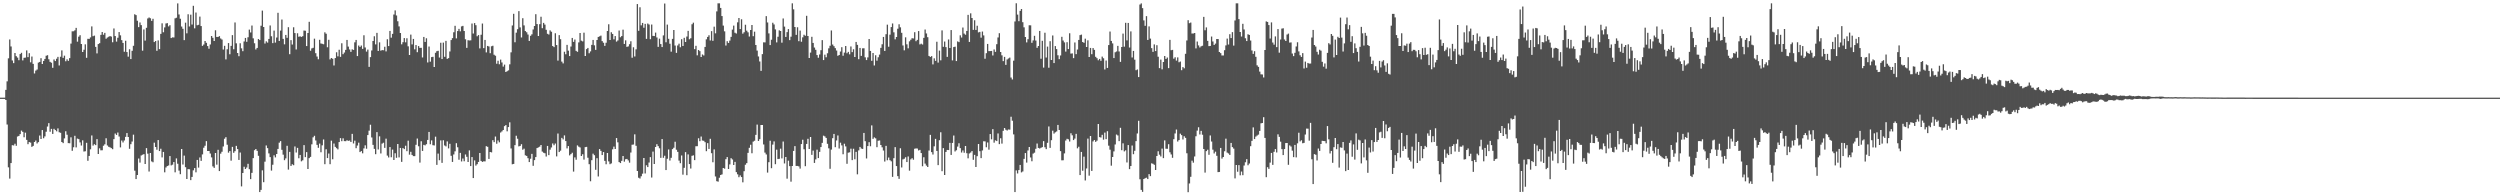 <svg xmlns="http://www.w3.org/2000/svg" width="1920" height="150"><path fill="#4f4f4f" d="M0 74.991h1v1H0zM1 74.993h1v1H1zM2 74.993h1v1H2zM3 74.993h1v1H3zM4 69.024h1v7.759H4zM5 62.464h1v33.2H5zM6 44.815h1v83.72H6zM7 30.313h1v106.828H7zM8 35.676h1v89.581H8zM9 46.426h1v65.081H9zM10 48.461h1v63.28H10zM11 40.684h1v69.712H11zM12 43.174h1v68.812H12zM13 44.234h1v60.602H13zM14 46.223h1v58.151H14zM15 41.533h1v61.499H15zM16 40.526h1v59.762H16zM17 46.383h1v54.88H17zM18 44.385h1v61.023H18zM19 44.22h1v57.647H19zM20 38.697h1v68.746H20zM21 43.89h1v66.878H21zM22 40.837h1v68.295H22zM23 47.861h1v61.666H23zM24 43.426h1v69.389H24zM25 49.047h1v62.98H25zM26 56.415h1v52.648H26zM27 54.206h1v53.708H27zM28 53.403h1v56.771H28zM29 48.056h1v61.126H29zM30 47.582h1v56.496H30zM31 44.673h1v62.074H31zM32 49.15h1v50.76H32zM33 46.806h1v59.371H33zM34 45.257h1v59.522H34zM35 42.801h1v58.389H35zM36 42.375h1v54.793H36zM37 45.541h1v49.029H37zM38 47.518h1v53.642H38zM39 48.177h1v50.801H39zM40 52.05h1v50.79H40zM41 45.689h1v53.243H41zM42 46.896h1v53.017H42zM43 45.11h1v55.761H43zM44 43.698h1v54.898H44zM45 50.278h1v51.325H45zM46 43.552h1v58.432H46zM47 38.708h1v70.332H47zM48 44.433h1v65.493H48zM49 42.737h1v63.559H49zM50 47.033h1v53.758H50zM51 45.57h1v57.913H51zM52 46.726h1v63.188H52zM53 44.671h1v65.381H53zM54 33.511h1v71.948H54zM55 24.065h1v91.735H55zM56 24.017h1v89.087H56zM57 23.273h1v81.011H57zM58 21.382h1v91.799H58zM59 32.025h1v74.438H59zM60 28.162h1v78.695H60zM61 27.042h1v82.302H61zM62 33.79h1v77.979H62zM63 39.924h1v67.871H63zM64 38.207h1v78.153H64zM65 34.046h1v82.103H65zM66 44.378h1v65.312H66zM67 29.775h1v93.697H67zM68 29.855h1v89.886H68zM69 28.713h1v85.969H69zM70 20.279h1v83.751H70zM71 27.811h1v84.024H71zM72 27.354h1v83.403H72zM73 36.001h1v75.459H73zM74 41.016h1v65.816H74zM75 33.849h1v84.415H75zM76 33.179h1v80.755H76zM77 26.795h1v88.647H77zM78 24.584h1v90.815H78zM79 26.672h1v85.246H79zM80 25.223h1v85.642H80zM81 29.75h1v76.434H81zM82 28.841h1v82.886H82zM83 28.205h1v84.532H83zM84 27.688h1v85.463H84zM85 28.13h1v85.651H85zM86 32.465h1v82.11H86zM87 21.863h1v84.98H87zM88 27.702h1v74.838H88zM89 31.936h1v71.712H89zM90 28.997h1v72.797H90zM91 24.616h1v80.226H91zM92 27.118h1v86.063H92zM93 30.821h1v77.088H93zM94 32.957h1v76.47H94zM95 39.752h1v68.116H95zM96 31.265h1v73.845H96zM97 39.983h1v62.195H97zM98 43.52h1v61.671H98zM99 37.834h1v76.45H99zM100 45.362h1v65.386H100zM101 39.036h1v69.682H101zM102 35.152h1v68.292H102zM103 10.968h1v120.094H103zM104 11.643h1v125.864H104zM105 15.921h1v118.457H105zM106 20.847h1v100.906H106zM107 17.239h1v107.638H107zM108 19.304h1v100.103H108zM109 38.919h1v79.915H109zM110 22.604h1v95.763H110zM111 31.176h1v94.77H111zM112 21.346h1v92.405H112zM113 14.2h1v103.804H113zM114 13.392h1v118.324H114zM115 14.003h1v103.511H115zM116 16.026h1v107.906H116zM117 14.429h1v110.208H117zM118 32.325h1v77.249H118zM119 31.48h1v81.433H119zM120 39.015h1v75.967H120zM121 31.027h1v76.553H121zM122 37.733h1v78.283H122zM123 25.996h1v88.221H123zM124 17.917h1v102.991H124zM125 24.781h1v91.918H125zM126 21.064h1v111.302H126zM127 18.006h1v110.611H127zM128 17.791h1v109.769H128zM129 20.279h1v106.805H129zM130 19.361h1v100.48H130zM131 29.247h1v97.762H131zM132 28.661h1v97.81H132zM133 28.752h1v95.715H133zM134 14.095h1v118.279H134zM135 13.596h1v108.041H135zM136 2.6h1v123.126H136zM137 11.087h1v119.934H137zM138 14.392h1v119.391H138zM139 20.387h1v94.065H139zM140 22.108h1v104.271H140zM141 30.828h1v88.682H141zM142 17.402h1v111.012H142zM143 25.589h1v111.886H143zM144 10.957h1v118.945H144zM145 20.343h1v109.636H145zM146 11.252h1v127.07H146zM147 18.828h1v117.063H147zM148 4.456h1v126.356H148zM149 21.755h1v107.304H149zM150 9.602h1v122.758H150zM151 19.427h1v103.406H151zM152 19.025h1v109.677H152zM153 12.762h1v108.18H153zM154 19.995h1v103.527H154zM155 35.209h1v83.369H155zM156 34.193h1v79.258H156zM157 31.494h1v80.423H157zM158 32.865h1v75.505H158zM159 35.394h1v80.595H159zM160 37.44h1v78.524H160zM161 34.147h1v83.758H161zM162 27.642h1v93.236H162zM163 29.045h1v98.728H163zM164 31.469h1v97.439H164zM165 23.222h1v94.287H165zM166 28.342h1v98.105H166zM167 28.377h1v86.654H167zM168 27.729h1v103.665H168zM169 29.535h1v88.485H169zM170 30.384h1v86.159H170zM171 38.038h1v74.429H171zM172 35.191h1v71.359H172zM173 45.628h1v59.723H173zM174 37.843h1v73.31H174zM175 33.071h1v84.186H175zM176 41.675h1v74.363H176zM177 35.227h1v88.171H177zM178 26.983h1v85.788H178zM179 37.836h1v79.522H179zM180 17.228h1v98.885H180zM181 33.273h1v78.73H181zM182 40.691h1v73.786H182zM183 43.144h1v79.664H183zM184 33.204h1v83.967H184zM185 37.106h1v106.038H185zM186 39.322h1v93.566H186zM187 31.863h1v96.164H187zM188 29.13h1v100.646H188zM189 32.098h1v96.558H189zM190 28.61h1v97.176H190zM191 22.723h1v107.212H191zM192 24.932h1v112.651H192zM193 19.611h1v113.163H193zM194 29.439h1v92.019H194zM195 33.227h1v82.119H195zM196 37.967h1v76.466H196zM197 36.816h1v79.05H197zM198 29.958h1v89.707H198zM199 30.778h1v116.727H199zM200 19.782h1v126.05H200zM201 8.162h1v122.673H201zM202 20.712h1v119.201H202zM203 33.412h1v90.758H203zM204 31.728h1v80.011H204zM205 32.716h1v81.041H205zM206 29.887h1v87.922H206zM207 19.579h1v101.108H207zM208 27.862h1v103.17H208zM209 33.103h1v93.433H209zM210 23.488h1v95.83H210zM211 32.703h1v88.162H211zM212 28.846h1v89.414H212zM213 9.821h1v104.58H213zM214 31.437h1v78.15H214zM215 23.515h1v84.873H215zM216 14.978h1v100.059H216zM217 29.853h1v88.956H217zM218 34.069h1v88.975H218zM219 26.843h1v94.829H219zM220 29.02h1v82.955H220zM221 20.892h1v109.343H221zM222 41.645h1v75.01H222zM223 30.807h1v96.638H223zM224 34.209h1v91.959H224zM225 20.959h1v105.901H225zM226 25.392h1v87.07H226zM227 37.976h1v79.192H227zM228 25.532h1v88.038H228zM229 28.21h1v93.353H229zM230 27.919h1v91.06H230zM231 28.374h1v95.514H231zM232 27.798h1v95.342H232zM233 23.465h1v87.988H233zM234 23.584h1v97.111H234zM235 35.385h1v81.444H235zM236 25.36h1v104.434H236zM237 16.743h1v104.719H237zM238 38.969h1v81.513H238zM239 37.152h1v73.687H239zM240 36.701h1v68.762H240zM241 29.677h1v74.642H241zM242 40.835h1v67.05H242zM243 43.419h1v67.853H243zM244 45.497h1v68.016H244zM245 30.544h1v79.764H245zM246 33.398h1v83.559H246zM247 33.652h1v77.945H247zM248 33.987h1v73.106H248zM249 24.843h1v101.279H249zM250 25.903h1v88.759H250zM251 36.298h1v85.086H251zM252 30.551h1v87.338H252zM253 45.609h1v80.506H253zM254 44.563h1v63.468H254zM255 45.092h1v77.235H255zM256 50.269h1v59.973H256zM257 44.614h1v68.194H257zM258 40.162h1v73.651H258zM259 43.256h1v71.476H259zM260 38.205h1v70.89H260zM261 43.691h1v62.371H261zM262 33.213h1v75.248H262zM263 41.611h1v64.649H263zM264 40.363h1v68.013H264zM265 38.315h1v70.124H265zM266 30.679h1v77.043H266zM267 35.802h1v72.369H267zM268 37.969h1v69.972H268zM269 39.823h1v69.24H269zM270 37.875h1v64.937H270zM271 38.358h1v71.833H271zM272 32.51h1v75.53H272zM273 30.672h1v83.168H273zM274 43.08h1v68.67H274zM275 34.973h1v74.619H275zM276 36.063h1v80.705H276zM277 34.994h1v81.044H277zM278 37.539h1v80.199H278zM279 27.079h1v86.885H279zM280 36.472h1v75.129H280zM281 39.608h1v74.621H281zM282 38.097h1v65.642H282zM283 51.359h1v48.991H283zM284 43.888h1v51.893H284zM285 38.747h1v66.807H285zM286 31.476h1v79.776H286zM287 27.864h1v86.457H287zM288 34.074h1v84.344H288zM289 25.239h1v76.223H289zM290 39.118h1v75.681H290zM291 32.499h1v72.199H291zM292 38.91h1v78.968H292zM293 38.468h1v71.799H293zM294 38.58h1v71.028H294zM295 35.907h1v77.679H295zM296 39.489h1v67.022H296zM297 30.146h1v89.352H297zM298 35.399h1v85.551H298zM299 23.774h1v89.151H299zM300 28.917h1v91.847H300zM301 25.996h1v88.903H301zM302 11.188h1v111.707H302zM303 7.961h1v109.743H303zM304 11.865h1v109.315H304zM305 16.338h1v94.25H305zM306 20.254h1v100.611H306zM307 25.333h1v88.26H307zM308 34.028h1v90.286H308zM309 32.428h1v81.273H309zM310 29.233h1v85.326H310zM311 32.524h1v79.423H311zM312 29.363h1v86.75H312zM313 35.587h1v72.447H313zM314 42.236h1v76.567H314zM315 26.589h1v89.986H315zM316 34.11h1v84.884H316zM317 29.903h1v90.005H317zM318 37.894h1v82.042H318zM319 34.616h1v76.583H319zM320 40.096h1v66.303H320zM321 35.403h1v76.919H321zM322 36.752h1v88.11H322zM323 36.731h1v71.751H323zM324 44.138h1v71.785H324zM325 28.384h1v82.872H325zM326 32.211h1v79.451H326zM327 29.379h1v81.359H327zM328 47.951h1v59.533H328zM329 35.756h1v65.553H329zM330 47.381h1v63.399H330zM331 43.87h1v63.978H331zM332 43.607h1v67.906H332zM333 51.437h1v60.298H333zM334 40.551h1v64.406H334zM335 39.324h1v87.318H335zM336 39.015h1v78.961H336zM337 44.186h1v78.872H337zM338 32.81h1v75.035H338zM339 45.367h1v79.721H339zM340 32.735h1v74.98H340zM341 43.623h1v68.116H341zM342 31.382h1v81.06H342zM343 45.225h1v63.392H343zM344 44.653h1v69.327H344zM345 39.512h1v70.95H345zM346 30.748h1v88.883H346zM347 29.308h1v95.068H347zM348 24.797h1v93.847H348zM349 19.814h1v96.402H349zM350 29.498h1v80.501H350zM351 23.843h1v89.272H351zM352 22.174h1v100.49H352zM353 24.062h1v93.326H353zM354 20.261h1v103.767H354zM355 19.874h1v101.89H355zM356 23.799h1v100.066H356zM357 30.157h1v88.492H357zM358 36.752h1v83.678H358zM359 30.874h1v93.55H359zM360 31.078h1v84.454H360zM361 31h1v96.539H361zM362 18.068h1v102.545H362zM363 25.731h1v111.042H363zM364 17.709h1v105.473H364zM365 19.375h1v107.826H365zM366 27.855h1v98.258H366zM367 26.928h1v97.434H367zM368 37.182h1v80.341H368zM369 26.69h1v96.928H369zM370 18.077h1v106.297H370zM371 36.96h1v86.922H371zM372 30.654h1v93.275H372zM373 40.247h1v72.035H373zM374 35.28h1v77.475H374zM375 35.708h1v86.354H375zM376 40.867h1v75.857H376zM377 35.511h1v81.527H377zM378 35.12h1v72.568H378zM379 42.052h1v67.089H379zM380 42.792h1v62.048H380zM381 48.969h1v61.431H381zM382 46.63h1v61.234H382zM383 49.338h1v59.954H383zM384 45.79h1v55.994H384zM385 47.985h1v52.932H385zM386 51.128h1v48.73H386zM387 49.606h1v47.262H387zM388 55.28h1v40.758H388zM389 54.682h1v46.191H389zM390 54.007h1v43.605H390zM391 49.404h1v44.546H391zM392 40.189h1v73.843H392zM393 19.558h1v106.624H393zM394 10.611h1v115.276H394zM395 32.435h1v79.052H395zM396 25.092h1v79.167H396zM397 22.421h1v84.138H397zM398 8.574h1v103.872H398zM399 21.059h1v91.011H399zM400 28.768h1v81.959H400zM401 13.971h1v101.014H401zM402 19.494h1v94.708H402zM403 23.879h1v95.436H403zM404 24.756h1v95.006H404zM405 26.53h1v94.946H405zM406 31.453h1v92.992H406zM407 27.475h1v94.413H407zM408 26.376h1v91.801H408zM409 22.627h1v104.724H409zM410 19.984h1v102.994H410zM411 10.881h1v109.766H411zM412 18.478h1v95.262H412zM413 27.651h1v85.543H413zM414 18.571h1v94.067H414zM415 12.833h1v98.528H415zM416 21.682h1v94.729H416zM417 17.583h1v99.73H417zM418 18.874h1v98.812H418zM419 22.872h1v97.343H419zM420 25.953h1v86.104H420zM421 26.507h1v92.623H421zM422 23.341h1v91.602H422zM423 24.38h1v88.885H423zM424 35.349h1v74.809H424zM425 36.198h1v75.36H425zM426 25.571h1v84.662H426zM427 34.625h1v85.489H427zM428 46.548h1v55.992H428zM429 26.981h1v89.801H429zM430 30.103h1v85.612H430zM431 47.289h1v58.613H431zM432 48.665h1v58.37H432zM433 39.718h1v64.255H433zM434 41.656h1v66.702H434zM435 34.456h1v79.517H435zM436 38.903h1v73.259H436zM437 43.046h1v76.281H437zM438 35.731h1v82.619H438zM439 29.144h1v88.164H439zM440 32.144h1v99.639H440zM441 30.359h1v90.513H441zM442 39.052h1v83.642H442zM443 39.798h1v71.865H443zM444 32.558h1v80.101H444zM445 25.328h1v87.912H445zM446 31.222h1v88.569H446zM447 31.819h1v86.674H447zM448 25.069h1v97.51H448zM449 43.009h1v70.012H449zM450 37.724h1v75.09H450zM451 36.823h1v84.337H451zM452 40.931h1v85.194H452zM453 39.478h1v99.721H453zM454 34.479h1v88.538H454zM455 30.659h1v87.377H455zM456 34.792h1v84.413H456zM457 38.313h1v92.099H457zM458 30.737h1v90.769H458zM459 28.388h1v107.121H459zM460 27.914h1v86.555H460zM461 27.34h1v88.503H461zM462 31.581h1v87.485H462zM463 32.824h1v83.951H463zM464 35.211h1v88.35H464zM465 32.813h1v93.356H465zM466 23.829h1v93.696H466zM467 18.652h1v105.292H467zM468 30.734h1v95.347H468zM469 24.776h1v100.723H469zM470 26.07h1v88.627H470zM471 30.185h1v82.387H471zM472 27.722h1v86.734H472zM473 31.952h1v74.063H473zM474 31.084h1v78.253H474zM475 23.463h1v101H475zM476 28.633h1v96.613H476zM477 27.695h1v95.866H477zM478 22.808h1v97.008H478zM479 33.76h1v90.405H479zM480 30.997h1v91.341H480zM481 36.003h1v86.056H481zM482 35.63h1v87.54H482zM483 33.943h1v90.966H483zM484 31.712h1v85.438H484zM485 44.33h1v66.848H485zM486 36.314h1v74.669H486zM487 43.382h1v59.803H487zM488 37.875h1v74.092H488zM489 3.124h1v128.182H489zM490 23.657h1v112.854H490zM491 5.598h1v131.536H491zM492 19.473h1v115.898H492zM493 17.612h1v115.756H493zM494 21.323h1v100H494zM495 18.313h1v114.921H495zM496 29.844h1v97.064H496zM497 18.059h1v110.231H497zM498 18.816h1v106.026H498zM499 30.1h1v90.568H499zM500 18.848h1v117.517H500zM501 27.548h1v88.878H501zM502 27.722h1v98.247H502zM503 25.056h1v87.844H503zM504 28.759h1v81.977H504zM505 35.978h1v76.274H505zM506 29.675h1v84.218H506zM507 33.838h1v87.425H507zM508 36.122h1v70.659H508zM509 27.171h1v94.028H509zM510 2.694h1v116.916H510zM511 32.478h1v98.137H511zM512 18.883h1v103.035H512zM513 29.794h1v85.001H513zM514 33.575h1v89.739H514zM515 39.665h1v81.511H515zM516 29.826h1v84.715H516zM517 23.016h1v90.421H517zM518 34.946h1v73.918H518zM519 40.615h1v74.404H519zM520 34.9h1v81.742H520zM521 33.515h1v89.833H521zM522 36.314h1v89.018H522zM523 30.119h1v89.284H523zM524 35.307h1v98.854H524zM525 29.052h1v99.824H525zM526 32.256h1v84.569H526zM527 28.068h1v106.487H527zM528 23.698h1v94.866H528zM529 30.171h1v95.834H529zM530 29.404h1v100.034H530zM531 18.626h1v101.021H531zM532 17.388h1v101.895H532zM533 37.743h1v85.246H533zM534 35.161h1v77.187H534zM535 42.487h1v69.773H535zM536 38.409h1v67.803H536zM537 39.29h1v69.158H537zM538 43.797h1v61.071H538zM539 41.842h1v66.088H539zM540 42.595h1v65.525H540zM541 36.035h1v73.193H541zM542 30.217h1v85.905H542zM543 28.342h1v81.593H543zM544 27.102h1v87.288H544zM545 31.078h1v75.521H545zM546 23.909h1v93.772H546zM547 31.327h1v93.291H547zM548 20.464h1v94.262H548zM549 25.614h1v109.936H549zM550 8.752h1v130.433H550zM551 2.552h1v136.953H551zM552 2.557h1v133.964H552zM553 6.088h1v128.302H553zM554 12.328h1v121.614H554zM555 19.679h1v109.357H555zM556 24.044h1v105.514H556zM557 34.959h1v87.32H557zM558 31.647h1v88.965H558zM559 32.97h1v96.835H559zM560 31.178h1v95.061H560zM561 28.31h1v93.198H561zM562 22.742h1v99.746H562zM563 19.643h1v107.077H563zM564 25.15h1v99.158H564zM565 25.74h1v106.455H565zM566 17.175h1v116.69H566zM567 13.843h1v122.268H567zM568 22.3h1v112.401H568zM569 14.813h1v121.163H569zM570 25.836h1v114.198H570zM571 24.788h1v106.681H571zM572 19.006h1v107.487H572zM573 23.575h1v101.719H573zM574 24.818h1v92.591H574zM575 28.038h1v85.461H575zM576 23.021h1v88.13H576zM577 19.199h1v98.533H577zM578 27.777h1v80.959H578zM579 24.342h1v83.756H579zM580 34.575h1v68.995H580zM581 38.878h1v56.827H581zM582 43.359h1v64.91H582zM583 47.225h1v59.703H583zM584 54.405h1v41.6H584zM585 41.567h1v54.415H585zM586 32.536h1v78.4H586zM587 32.577h1v84.626H587zM588 12.403h1v106.203H588zM589 17.235h1v115.328H589zM590 25.655h1v98.908H590zM591 34.63h1v73.442H591zM592 30.517h1v98.654H592zM593 17.464h1v93.605H593zM594 18.773h1v89.805H594zM595 22.584h1v103.504H595zM596 32.547h1v82.412H596zM597 28.237h1v93.928H597zM598 23.298h1v98.686H598zM599 23.806h1v90.377H599zM600 32.751h1v88.908H600zM601 14.177h1v94.543H601zM602 20.439h1v105.116H602zM603 28.356h1v92.236H603zM604 24.678h1v112.55H604zM605 22.321h1v101.085H605zM606 30.803h1v96.775H606zM607 28.164h1v111.339H607zM608 2.545h1v124.939H608zM609 7.148h1v108.764H609zM610 20.721h1v91.499H610zM611 26.761h1v100.664H611zM612 20.918h1v106.503H612zM613 31.618h1v96.164H613zM614 23.502h1v105.999H614zM615 32.076h1v78.59H615zM616 28.651h1v78.654H616zM617 26.662h1v87.979H617zM618 27.436h1v100.224H618zM619 12.151h1v98.391H619zM620 27.663h1v78.919H620zM621 44.54h1v69.904H621zM622 40.405h1v64.804H622zM623 28.269h1v90.657H623zM624 32.952h1v82.735H624zM625 36.532h1v88.618H625zM626 38.237h1v84.191H626zM627 42.277h1v72.68H627zM628 44.341h1v77.075H628zM629 41.81h1v74.809H629zM630 38.532h1v74.424H630zM631 30.828h1v78.892H631zM632 46.131h1v58.075H632zM633 41.972h1v62.769H633zM634 43.957h1v61.955H634zM635 40.931h1v69.517H635zM636 37.132h1v76.812H636zM637 35.147h1v94.512H637zM638 23.405h1v91.481H638zM639 34.181h1v71.966H639zM640 35.486h1v67.388H640zM641 36.948h1v76.102H641zM642 38.811h1v69.059H642zM643 42.835h1v61.197H643zM644 42.265h1v71.797H644zM645 39.578h1v69.966H645zM646 36.269h1v75.395H646zM647 42.828h1v75.654H647zM648 40.398h1v69.989H648zM649 35.332h1v77.109H649zM650 40.903h1v84.889H650zM651 39.851h1v77.416H651zM652 41.714h1v75.287H652zM653 35.671h1v78.531H653zM654 40.05h1v82.909H654zM655 37.839h1v76.402H655zM656 43.774h1v78.558H656zM657 32.224h1v84.411H657zM658 34.467h1v99.442H658zM659 45.481h1v70.039H659zM660 36.813h1v76.008H660zM661 42.922h1v71.158H661zM662 37.095h1v77.308H662zM663 37.045h1v65.058H663zM664 44.021h1v64.424H664zM665 46.127h1v75.558H665zM666 44.09h1v68.098H666zM667 29.963h1v79.265H667zM668 39.107h1v73.204H668zM669 46.706h1v49.604H669zM670 40.723h1v65.905H670zM671 50.281h1v55.267H671zM672 42.458h1v63.777H672zM673 46.582h1v66.475H673zM674 43.964h1v64.102H674zM675 41.911h1v65.962H675zM676 36.742h1v74.642H676zM677 33.984h1v79.149H677zM678 28.381h1v87.251H678zM679 39.109h1v84.953H679zM680 26.283h1v85.745H680zM681 18.958h1v104.145H681zM682 35.893h1v85.111H682zM683 26.603h1v96.439H683zM684 20.808h1v103.088H684zM685 18.045h1v117.78H685zM686 24.836h1v96.638H686zM687 30.226h1v82.758H687zM688 28.441h1v99.082H688zM689 22.073h1v113.175H689zM690 18.638h1v118.721H690zM691 20.975h1v92.891H691zM692 25.191h1v103.408H692zM693 34.907h1v87.524H693zM694 38.67h1v83.257H694zM695 28.658h1v92.103H695zM696 34.051h1v90.392H696zM697 37.099h1v83.042H697zM698 31.76h1v99.309H698zM699 30.501h1v91.904H699zM700 29.34h1v92.181H700zM701 29.542h1v93.131H701zM702 24.706h1v89.544H702zM703 31.634h1v82.337H703zM704 30.627h1v83.445H704zM705 23.856h1v91.68H705zM706 34.083h1v81.005H706zM707 33.556h1v84.022H707zM708 34.216h1v93.461H708zM709 29.086h1v91.698H709zM710 22.675h1v102.964H710zM711 25.719h1v101.467H711zM712 28.56h1v99.682H712zM713 42.975h1v72.63H713zM714 43.705h1v59.86H714zM715 43.11h1v73.749H715zM716 49.434h1v69.272H716zM717 44.776h1v67.601H717zM718 46.756h1v59.913H718zM719 32.071h1v83.861H719zM720 48.074h1v78.723H720zM721 38.871h1v68.819H721zM722 46.312h1v55.285H722zM723 23.357h1v108.116H723zM724 35.95h1v77.819H724zM725 31.913h1v102.509H725zM726 36.175h1v80.488H726zM727 43.659h1v71.508H727zM728 30.302h1v84.969H728zM729 36.868h1v72.863H729zM730 23.112h1v95.901H730zM731 46.367h1v63.406H731zM732 36.159h1v67.91H732zM733 35.845h1v80.49H733zM734 46.912h1v68.478H734zM735 31.796h1v80.776H735zM736 32.378h1v77.635H736zM737 27.116h1v86.644H737zM738 28.851h1v88.311H738zM739 21.16h1v94.417H739zM740 25.79h1v91.497H740zM741 26.683h1v85.44H741zM742 23.758h1v93.925H742zM743 11.398h1v110.219H743zM744 32.188h1v85.697H744zM745 10.261h1v106.873H745zM746 13.815h1v102.211H746zM747 22.939h1v99.776H747zM748 15.557h1v103.38H748zM749 23.012h1v105.228H749zM750 19.789h1v100.155H750zM751 24.889h1v85.69H751zM752 24.463h1v91.636H752zM753 28.944h1v92.515H753zM754 24.191h1v91.385H754zM755 27.182h1v81.3H755zM756 45.108h1v63.465H756zM757 40.865h1v72.248H757zM758 33.739h1v75.683H758zM759 39.258h1v75.672H759zM760 39.212h1v63.767H760zM761 39.111h1v67.892H761zM762 42.604h1v56.58H762zM763 37.983h1v71.563H763zM764 39.853h1v67.947H764zM765 33.941h1v74.404H765zM766 28.789h1v73.692H766zM767 25.502h1v85.182H767zM768 39.94h1v66.249H768zM769 42.49h1v67.814H769zM770 46.951h1v53.518H770zM771 43.678h1v54.61H771zM772 49.796h1v49.819H772zM773 45.68h1v54.559H773zM774 44.909h1v54.539H774zM775 44.218h1v55.358H775zM776 59.523h1v30.13H776zM777 61.029h1v31.671H777zM778 46.577h1v56.649H778zM779 16.493h1v131.012H779zM780 2.483h1v128.37H780zM781 11.199h1v122.014H781zM782 16.303h1v114.333H782zM783 8.363h1v118.313H783zM784 6.901h1v125.511H784zM785 17.027h1v114.669H785zM786 20.993h1v101.009H786zM787 28.432h1v89.121H787zM788 32.579h1v92.296H788zM789 30.089h1v85.461H789zM790 19.411h1v93.495H790zM791 19.453h1v101.462H791zM792 32.854h1v91.016H792zM793 31.043h1v86.903H793zM794 27.489h1v89.785H794zM795 31.149h1v83.124H795zM796 36.72h1v73.516H796zM797 35.346h1v78.283H797zM798 23.751h1v90.334H798zM799 45.097h1v68.419H799zM800 31.348h1v81.636H800zM801 51.897h1v56.471H801zM802 25.145h1v87.954H802zM803 44.183h1v70.348H803zM804 35.788h1v73.859H804zM805 52.013h1v45.136H805zM806 31.643h1v81.92H806zM807 46.099h1v61.579H807zM808 27.258h1v73.074H808zM809 48.422h1v54.168H809zM810 35.378h1v66.253H810zM811 37.667h1v63.31H811zM812 42.439h1v53.499H812zM813 45.406h1v54.436H813zM814 42.579h1v73.486H814zM815 28.242h1v94.91H815zM816 31.123h1v91.987H816zM817 32.577h1v85.241H817zM818 39.631h1v68.322H818zM819 32.419h1v74.166H819zM820 37.706h1v69.311H820zM821 25.562h1v83.124H821zM822 41.176h1v61.186H822zM823 41.032h1v62.904H823zM824 44.648h1v62.948H824zM825 32.632h1v73.818H825zM826 41.567h1v61.252H826zM827 38.056h1v75.887H827zM828 30.691h1v82.019H828zM829 26.969h1v107.462H829zM830 26.571h1v90.094H830zM831 32.245h1v98.879H831zM832 32.858h1v87.448H832zM833 29.709h1v108.895H833zM834 36.118h1v93.248H834zM835 30.975h1v75.463H835zM836 43.751h1v91.179H836zM837 36.809h1v67.654H837zM838 41.636h1v89.65H838zM839 36.93h1v71.639H839zM840 38.322h1v69.222H840zM841 43.636h1v65.31H841zM842 44.689h1v63.342H842zM843 46.284h1v48.926H843zM844 45.273h1v60.066H844zM845 46.683h1v58.922H845zM846 43.485h1v60.059H846zM847 44.76h1v62.522H847zM848 53.366h1v48.478H848zM849 46.463h1v60.394H849zM850 52.16h1v48.595H850zM851 34.589h1v77.272H851zM852 24.218h1v90.714H852zM853 31.462h1v95.759H853zM854 33.307h1v87.26H854zM855 44.593h1v71.696H855zM856 40.157h1v70.801H856zM857 39.535h1v63.774H857zM858 35.248h1v68.78H858zM859 39.526h1v68.846H859zM860 47.539h1v50.593H860zM861 36.097h1v79.247H861zM862 25.804h1v84.273H862zM863 35.847h1v80.412H863zM864 17.516h1v97.947H864zM865 31.046h1v93.708H865zM866 17.59h1v93.813H866zM867 36.495h1v93.385H867zM868 24.136h1v103.372H868zM869 44.124h1v67.659H869zM870 39.111h1v79.334H870zM871 45.808h1v70.023H871zM872 53.936h1v54.431H872zM873 53.35h1v49.137H873zM874 59.207h1v33.589H874zM875 3.458h1v134.221H875zM876 2.616h1v143.198H876zM877 6.237h1v141.126H877zM878 15.685h1v121.792H878zM879 19.819h1v117.022H879zM880 12.376h1v124.056H880zM881 30.668h1v106.865H881zM882 20.277h1v113.475H882zM883 29.656h1v105.606H883zM884 36.951h1v88.485H884zM885 39.828h1v85.995H885zM886 34.115h1v92.463H886zM887 39.223h1v91.353H887zM888 34.692h1v85.12H888zM889 43.568h1v72.589H889zM890 52.316h1v66.466H890zM891 45.799h1v74.367H891zM892 53.259h1v60.884H892zM893 47.612h1v73.857H893zM894 43.007h1v64.827H894zM895 45.243h1v69H895zM896 44.165h1v70.115H896zM897 52.334h1v58.4H897zM898 30.62h1v86.345H898zM899 38.553h1v80.071H899zM900 38.278h1v82.934H900zM901 45.053h1v61.859H901zM902 43.98h1v58.512H902zM903 46.541h1v52.918H903zM904 44.062h1v64.619H904zM905 47.82h1v59.769H905zM906 47.282h1v55.381H906zM907 53.936h1v49.854H907zM908 51.517h1v55.617H908zM909 52.489h1v52.152H909zM910 41.302h1v64.585H910zM911 31.087h1v86.612H911zM912 15.536h1v132.078H912zM913 17.837h1v123.076H913zM914 17.315h1v118.476H914zM915 25.745h1v97.624H915zM916 25.715h1v99.217H916zM917 25.362h1v94.793H917zM918 37.168h1v67.475H918zM919 31.92h1v68.388H919zM920 34.852h1v62.872H920zM921 36.47h1v66.811H921zM922 35.522h1v64.973H922zM923 35.136h1v68.352H923zM924 12.959h1v101.476H924zM925 23.225h1v109.352H925zM926 21.023h1v95.065H926zM927 31.409h1v83.571H927zM928 35.452h1v83.433H928zM929 35.252h1v68.782H929zM930 28.056h1v80.625H930zM931 31.826h1v83.131H931zM932 34.504h1v83.337H932zM933 33.492h1v83.014H933zM934 29.967h1v89.696H934zM935 30.002h1v102.204H935zM936 39.938h1v92.106H936zM937 40.823h1v72.792H937zM938 42.586h1v79.199H938zM939 42.572h1v78.02H939zM940 38.541h1v77.633H940zM941 34.843h1v71.634H941zM942 29.626h1v87.565H942zM943 34.204h1v83.658H943zM944 26.246h1v92.744H944zM945 29.242h1v80.529H945zM946 24.662h1v88.32H946zM947 35.033h1v79.11H947zM948 15.713h1v121.282H948zM949 2.577h1v124.126H949zM950 2.559h1v129.334H950zM951 14.676h1v112.14H951zM952 24.58h1v110.071H952zM953 28.049h1v103.697H953zM954 18.276h1v116.276H954zM955 22.63h1v104.518H955zM956 29.404h1v95.216H956zM957 31.528h1v90.712H957zM958 26.315h1v100.609H958zM959 26.825h1v98.746H959zM960 31.151h1v81.121H960zM961 38.777h1v69.387H961zM962 41.389h1v56.45H962zM963 39.324h1v67.491H963zM964 43.641h1v61.279H964zM965 50.182h1v53.93H965zM966 51.34h1v52.026H966zM967 54.982h1v45.594H967zM968 57.069h1v37.663H968zM969 57.198h1v37.288H969zM970 59.509h1v30.524H970zM971 38.404h1v67.535H971zM972 16.411h1v119.675H972zM973 16.848h1v111.549H973zM974 19.272h1v110.428H974zM975 29.585h1v95.274H975zM976 17.216h1v100.256H976zM977 32.671h1v93.953H977zM978 34.291h1v82.305H978zM979 27.93h1v86.537H979zM980 36.198h1v80.911H980zM981 22.341h1v80.817H981zM982 40.446h1v64.676H982zM983 30.361h1v78.462H983zM984 21.954h1v92.598H984zM985 21.721h1v97.391H985zM986 30.293h1v84.182H986zM987 31.469h1v78.4H987zM988 26.53h1v83.275H988zM989 25.804h1v100.76H989zM990 32.71h1v78.94H990zM991 32.554h1v80H991zM992 41.112h1v74.601H992zM993 43.112h1v77.547H993zM994 40.54h1v70.748H994zM995 35.664h1v85.203H995zM996 32.483h1v77.594H996zM997 39.482h1v62.458H997zM998 42.451h1v66.123H998zM999 43.712h1v63.987H999zM1000 40.803h1v69.208H1000zM1001 52.579h1v57.164H1001zM1002 47.314h1v56.022H1002zM1003 52.027h1v46.761H1003zM1004 48.322h1v50.487H1004zM1005 48.846h1v59.172H1005zM1006 48.802h1v45.576H1006zM1007 28.823h1v93.497H1007zM1008 22.971h1v118.387H1008zM1009 34.57h1v83.813H1009zM1010 35.749h1v83.095H1010zM1011 39.784h1v83.44H1011zM1012 41.862h1v72.207H1012zM1013 38.221h1v77.711H1013zM1014 38.928h1v71.666H1014zM1015 47.449h1v60.703H1015zM1016 51.178h1v57.135H1016zM1017 48.761h1v59.636H1017zM1018 52.755h1v57.343H1018zM1019 40.594h1v56.219H1019zM1020 33.158h1v73.87H1020zM1021 34.124h1v83.717H1021zM1022 26.088h1v89.851H1022zM1023 27.512h1v97.51H1023zM1024 44.096h1v68.945H1024zM1025 30.423h1v75.539H1025zM1026 42.261h1v72.342H1026zM1027 28.262h1v82.385H1027zM1028 29.164h1v99.547H1028zM1029 13.52h1v99.681H1029zM1030 28.892h1v84.639H1030zM1031 39.587h1v69.492H1031zM1032 33.353h1v82.133H1032zM1033 18.583h1v112.834H1033zM1034 13.47h1v104.511H1034zM1035 22.549h1v108.004H1035zM1036 19.313h1v90.391H1036zM1037 32.114h1v75.706H1037zM1038 27.816h1v92.58H1038zM1039 40.778h1v70.114H1039zM1040 33.339h1v89.233H1040zM1041 37.006h1v65.447H1041zM1042 39.844h1v75.198H1042zM1043 47.273h1v59.989H1043zM1044 35.955h1v71.868H1044zM1045 20.645h1v104.864H1045zM1046 25.589h1v84.218H1046zM1047 34.987h1v85.91H1047zM1048 25.248h1v81.847H1048zM1049 27.445h1v95.686H1049zM1050 34.568h1v98.153H1050zM1051 35.33h1v78.002H1051zM1052 43.501h1v73.607H1052zM1053 49.141h1v58.471H1053zM1054 46.518h1v69.854H1054zM1055 53.911h1v55.187H1055zM1056 50.86h1v47.418H1056zM1057 54.002h1v55.001H1057zM1058 55.87h1v51.637H1058zM1059 46.726h1v54.932H1059zM1060 51.743h1v49.448H1060zM1061 47.25h1v58.624H1061zM1062 46.241h1v46.681H1062zM1063 50.285h1v55.917H1063zM1064 55.17h1v40.414H1064zM1065 48.631h1v52.204H1065zM1066 56.671h1v41.595H1066zM1067 57.255h1v40.201H1067zM1068 19.709h1v95.5H1068zM1069 10.643h1v122.916H1069zM1070 10.664h1v118.26H1070zM1071 13.342h1v105.825H1071zM1072 26.93h1v96.885H1072zM1073 29.297h1v88.146H1073zM1074 35.351h1v71.847H1074zM1075 35.339h1v85.624H1075zM1076 25.529h1v76.566H1076zM1077 39.159h1v76.789H1077zM1078 34.875h1v77.523H1078zM1079 35.108h1v79.332H1079zM1080 33.538h1v70.224H1080zM1081 39.986h1v81.037H1081zM1082 33.465h1v89.384H1082zM1083 32.382h1v91.669H1083zM1084 39.297h1v73.33H1084zM1085 38.235h1v91.245H1085zM1086 38.287h1v77.356H1086zM1087 39.377h1v63.209H1087zM1088 43.998h1v81.172H1088zM1089 38.468h1v70.604H1089zM1090 41.627h1v81.795H1090zM1091 45.621h1v66.562H1091zM1092 36.983h1v84.523H1092zM1093 42.238h1v72.252H1093zM1094 36.646h1v75.381H1094zM1095 42.103h1v70.971H1095zM1096 41.624h1v60.828H1096zM1097 50.038h1v54.218H1097zM1098 36.736h1v63.005H1098zM1099 53.206h1v56.052H1099zM1100 41.933h1v62.671H1100zM1101 51.709h1v57.297H1101zM1102 47.91h1v50.604H1102zM1103 46.035h1v65.99H1103zM1104 38.482h1v85.175H1104zM1105 14.964h1v118.906H1105zM1106 30.425h1v109.43H1106zM1107 35.193h1v89.318H1107zM1108 33.076h1v92.754H1108zM1109 39.256h1v75.605H1109zM1110 38.134h1v83.019H1110zM1111 36.399h1v81.54H1111zM1112 43.327h1v75.786H1112zM1113 37.196h1v75.47H1113zM1114 46.104h1v72.259H1114zM1115 33.694h1v78.45H1115zM1116 39.372h1v71.426H1116zM1117 37.484h1v78.869H1117zM1118 49.127h1v61.254H1118zM1119 19.199h1v87.846H1119zM1120 41.862h1v74.738H1120zM1121 42.876h1v69.7H1121zM1122 37.422h1v75.28H1122zM1123 42.062h1v69.62H1123zM1124 24.843h1v97.672H1124zM1125 32.469h1v89.792H1125zM1126 19.482h1v95.717H1126zM1127 32.65h1v81.362H1127zM1128 24.053h1v95.839H1128zM1129 21.984h1v96.077H1129zM1130 31.178h1v92.543H1130zM1131 26.846h1v105.155H1131zM1132 38.967h1v83.852H1132zM1133 33.875h1v90.57H1133zM1134 25.667h1v92.337H1134zM1135 31.57h1v87.661H1135zM1136 28.036h1v84.33H1136zM1137 39.86h1v67.466H1137zM1138 44.353h1v70.614H1138zM1139 32.721h1v91.174H1139zM1140 34.648h1v78.97H1140zM1141 39.922h1v79.998H1141zM1142 28.217h1v82.872H1142zM1143 27.999h1v88.096H1143zM1144 46.062h1v62.136H1144zM1145 36.017h1v75.436H1145zM1146 29.366h1v86.457H1146zM1147 38.079h1v85.503H1147zM1148 40.636h1v81.598H1148zM1149 27.621h1v94.218H1149zM1150 47.461h1v59.492H1150zM1151 46.239h1v54.2H1151zM1152 44.186h1v57.942H1152zM1153 46.127h1v50.643H1153zM1154 41.881h1v62.589H1154zM1155 46.852h1v51.611H1155zM1156 44.996h1v58.105H1156zM1157 52.393h1v54.106H1157zM1158 52.851h1v41.909H1158zM1159 56.181h1v43.417H1159zM1160 53.975h1v36.976H1160zM1161 57.303h1v34.44H1161zM1162 54.572h1v36.809H1162zM1163 59.413h1v29.334H1163zM1164 58.99h1v47.254H1164zM1165 43.261h1v66.745H1165zM1166 29.846h1v95.924H1166zM1167 7.269h1v140.174H1167zM1168 18.466h1v112.859H1168zM1169 5.017h1v142.289H1169zM1170 28.828h1v93.818H1170zM1171 25.012h1v118.387H1171zM1172 31.071h1v95.26H1172zM1173 22.625h1v99.574H1173zM1174 36.71h1v85.66H1174zM1175 30.785h1v99.501H1175zM1176 42.119h1v81.504H1176zM1177 21.911h1v102.6H1177zM1178 36.152h1v74.342H1178zM1179 21.432h1v106.114H1179zM1180 21.776h1v89.924H1180zM1181 33.952h1v82.165H1181zM1182 27.235h1v87.265H1182zM1183 37.887h1v86.166H1183zM1184 32.325h1v82.641H1184zM1185 32.538h1v92.609H1185zM1186 26.85h1v78.958H1186zM1187 31.705h1v98.194H1187zM1188 27.873h1v101.044H1188zM1189 30.453h1v89.89H1189zM1190 32.735h1v104.871H1190zM1191 36.594h1v79.739H1191zM1192 44.293h1v79.08H1192zM1193 37.273h1v71.154H1193zM1194 36.692h1v81.284H1194zM1195 36.861h1v63.509H1195zM1196 37.525h1v87.874H1196zM1197 46.651h1v45.436H1197zM1198 40.031h1v75.937H1198zM1199 51.002h1v64.116H1199zM1200 30.78h1v94.427H1200zM1201 19.487h1v96.956H1201zM1202 23.122h1v107.331H1202zM1203 36.514h1v70.856H1203zM1204 29.894h1v89.256H1204zM1205 37.271h1v69.501H1205zM1206 30.613h1v83.953H1206zM1207 37.189h1v73.893H1207zM1208 35.632h1v90.025H1208zM1209 37.685h1v77.263H1209zM1210 45.078h1v70.206H1210zM1211 46.143h1v62.939H1211zM1212 47.976h1v61.934H1212zM1213 42.51h1v68.714H1213zM1214 37.072h1v74.179H1214zM1215 31h1v93.211H1215zM1216 30.943h1v90.57H1216zM1217 19.7h1v104.436H1217zM1218 28.358h1v97.505H1218zM1219 27.308h1v89.963H1219zM1220 32.465h1v85.434H1220zM1221 28.207h1v81.504H1221zM1222 36.77h1v66.544H1222zM1223 29.64h1v80.162H1223zM1224 40.546h1v69.368H1224zM1225 36.74h1v67.851H1225zM1226 41.217h1v64.786H1226zM1227 26.461h1v82.382H1227zM1228 32.391h1v82.472H1228zM1229 19.006h1v95.255H1229zM1230 23.232h1v91.641H1230zM1231 26.484h1v83.664H1231zM1232 22.419h1v89.846H1232zM1233 20.343h1v97.34H1233zM1234 26.342h1v77.054H1234zM1235 30.018h1v84.047H1235zM1236 36.777h1v65.468H1236zM1237 34.142h1v79.387H1237zM1238 44.266h1v72.367H1238zM1239 47.63h1v69.423H1239zM1240 33.682h1v79.132H1240zM1241 29.514h1v85.312H1241zM1242 31.302h1v69.322H1242zM1243 36.722h1v74.097H1243zM1244 39.752h1v66.78H1244zM1245 33.595h1v73.074H1245zM1246 40.631h1v76.21H1246zM1247 35.999h1v73.655H1247zM1248 34.621h1v80.696H1248zM1249 48.972h1v61.749H1249zM1250 34.042h1v82.552H1250zM1251 45.033h1v68.389H1251zM1252 36.06h1v75.333H1252zM1253 38.853h1v76.656H1253zM1254 54.749h1v40.282H1254zM1255 44.584h1v58.222H1255zM1256 55.106h1v55.294H1256zM1257 46.25h1v64.626H1257zM1258 53.597h1v52.525H1258zM1259 47.102h1v54.159H1259zM1260 49.553h1v47.713H1260zM1261 43.877h1v76.844H1261zM1262 36.5h1v79.272H1262zM1263 21.256h1v87.883H1263zM1264 34.28h1v82.142H1264zM1265 25.216h1v88.226H1265zM1266 37.218h1v80.884H1266zM1267 30.114h1v82.444H1267zM1268 37.292h1v70.899H1268zM1269 31.794h1v84.008H1269zM1270 27.276h1v90.558H1270zM1271 28.67h1v84.394H1271zM1272 20.304h1v99.176H1272zM1273 29.784h1v84.58H1273zM1274 32.774h1v86.093H1274zM1275 33.911h1v85.997H1275zM1276 22.618h1v98.217H1276zM1277 26.07h1v95.55H1277zM1278 38.15h1v83.889H1278zM1279 43.339h1v76.416H1279zM1280 39.088h1v82.621H1280zM1281 37.598h1v90.405H1281zM1282 38.383h1v86.116H1282zM1283 35.099h1v76.285H1283zM1284 39.956h1v75.161H1284zM1285 36.598h1v83.827H1285zM1286 44.943h1v72.896H1286zM1287 45.763h1v63.655H1287zM1288 45.33h1v56.271H1288zM1289 44.172h1v79.815H1289zM1290 47.134h1v70.618H1290zM1291 49.146h1v58.107H1291zM1292 54.353h1v48.453H1292zM1293 46.401h1v60.726H1293zM1294 50.333h1v54.912H1294zM1295 49.496h1v56.507H1295zM1296 48.672h1v53.037H1296zM1297 39.844h1v80.421H1297zM1298 20.815h1v114.246H1298zM1299 24.474h1v111.513H1299zM1300 29.269h1v104.647H1300zM1301 36.198h1v90.955H1301zM1302 34.506h1v86.764H1302zM1303 41.911h1v74.647H1303zM1304 42.03h1v66.345H1304zM1305 45.2h1v63.15H1305zM1306 52.689h1v55.83H1306zM1307 48.489h1v58.483H1307zM1308 49.2h1v65.622H1308zM1309 42.762h1v73.459H1309zM1310 36.312h1v86.473H1310zM1311 29.077h1v92.378H1311zM1312 32.076h1v97.183H1312zM1313 13.085h1v104.525H1313zM1314 21.364h1v93.339H1314zM1315 21.073h1v86.82H1315zM1316 24.918h1v82.364H1316zM1317 22.929h1v92.028H1317zM1318 31.105h1v88.652H1318zM1319 20.895h1v94.081H1319zM1320 25.738h1v84.664H1320zM1321 31.178h1v84.312H1321zM1322 30.73h1v89.654H1322zM1323 12.909h1v112.701H1323zM1324 28.345h1v91.424H1324zM1325 32.785h1v89.428H1325zM1326 38.237h1v76.253H1326zM1327 42.824h1v62.01H1327zM1328 44.602h1v69.645H1328zM1329 45.135h1v61.392H1329zM1330 44.206h1v64.507H1330zM1331 40.759h1v58.281H1331zM1332 41.176h1v70.95H1332zM1333 39.658h1v69.387H1333zM1334 44.35h1v63.857H1334zM1335 31.723h1v84.2H1335zM1336 27.619h1v88.02H1336zM1337 29.391h1v94.681H1337zM1338 35.994h1v100.22H1338zM1339 41.679h1v92.346H1339zM1340 30.638h1v108.634H1340zM1341 29.169h1v97.633H1341zM1342 36.317h1v99.993H1342zM1343 31.611h1v109.256H1343zM1344 27.267h1v112.049H1344zM1345 34.314h1v106.968H1345zM1346 34.822h1v86.938H1346zM1347 44.872h1v61.009H1347zM1348 45.779h1v61.952H1348zM1349 42.206h1v71.154H1349zM1350 46.987h1v64.347H1350zM1351 50.201h1v58.867H1351zM1352 52.622h1v45.979H1352zM1353 45.348h1v54.733H1353zM1354 51.821h1v50.183H1354zM1355 49.287h1v52.2H1355zM1356 47.859h1v54.482H1356zM1357 50.246h1v52.621H1357zM1358 46.198h1v55.681H1358zM1359 7.027h1v119.549H1359zM1360 2.545h1v130.114H1360zM1361 24.383h1v114.933H1361zM1362 24.859h1v102.216H1362zM1363 34.097h1v82.786H1363zM1364 26.914h1v87.455H1364zM1365 22.421h1v87.038H1365zM1366 33.875h1v77.441H1366zM1367 26.749h1v75.438H1367zM1368 39.793h1v60.693H1368zM1369 33.801h1v72.646H1369zM1370 22.268h1v90.151H1370zM1371 37.752h1v66.589H1371zM1372 42.902h1v76.256H1372zM1373 43.231h1v69.387H1373zM1374 40.514h1v76.379H1374zM1375 33.92h1v79.421H1375zM1376 32.597h1v75.445H1376zM1377 40.878h1v70.897H1377zM1378 47.161h1v60.407H1378zM1379 47.758h1v48.157H1379zM1380 32.485h1v73.797H1380zM1381 40.031h1v71.733H1381zM1382 34.49h1v76.596H1382zM1383 42.67h1v71.518H1383zM1384 35.401h1v70.826H1384zM1385 44.609h1v59.073H1385zM1386 43.387h1v58.878H1386zM1387 39.597h1v64.285H1387zM1388 40.693h1v66.5H1388zM1389 41.343h1v58.917H1389zM1390 38.64h1v64.589H1390zM1391 40.478h1v67.759H1391zM1392 44.3h1v55.708H1392zM1393 43.217h1v63.747H1393zM1394 33.529h1v94.949H1394zM1395 22.549h1v112.442H1395zM1396 20.206h1v100.638H1396zM1397 31.792h1v87.629H1397zM1398 29.313h1v81.769H1398zM1399 43.385h1v66.056H1399zM1400 37.573h1v68.714H1400zM1401 41.412h1v73.463H1401zM1402 46.104h1v56.667H1402zM1403 41.359h1v62.087H1403zM1404 45.982h1v59.368H1404zM1405 46.678h1v60.76H1405zM1406 37.74h1v70.35H1406zM1407 32.169h1v84.141H1407zM1408 37.667h1v79.973H1408zM1409 28.583h1v98.437H1409zM1410 43.044h1v73.392H1410zM1411 26.337h1v98.595H1411zM1412 36.262h1v78.098H1412zM1413 32.616h1v96.109H1413zM1414 20.052h1v89.661H1414zM1415 34.989h1v84.862H1415zM1416 29.819h1v80.034H1416zM1417 37.63h1v76.391H1417zM1418 27.91h1v83.577H1418zM1419 31.593h1v89.245H1419zM1420 25.033h1v94.097H1420zM1421 36.424h1v84.328H1421zM1422 27.395h1v89.716H1422zM1423 39.981h1v70.197H1423zM1424 34.625h1v74.147H1424zM1425 29.778h1v76.342H1425zM1426 33.238h1v72.527H1426zM1427 28.482h1v83.577H1427zM1428 36.909h1v63.621H1428zM1429 43.712h1v67.395H1429zM1430 52.368h1v55.525H1430zM1431 50.684h1v56.365H1431zM1432 44.16h1v79.904H1432zM1433 43.851h1v74.951H1433zM1434 47.749h1v63.168H1434zM1435 40.99h1v78.863H1435zM1436 50.143h1v49.274H1436zM1437 47.255h1v60.43H1437zM1438 45.621h1v67.59H1438zM1439 46.333h1v56.07H1439zM1440 50.285h1v63.01H1440zM1441 53.668h1v47.972H1441zM1442 55.367h1v51.328H1442zM1443 55.197h1v56.16H1443zM1444 48.276h1v51.543H1444zM1445 47.001h1v63.291H1445zM1446 46.223h1v58.517H1446zM1447 51.334h1v54.557H1447zM1448 41.908h1v51.929H1448zM1449 48.956h1v61.131H1449zM1450 50.354h1v55.672H1450zM1451 51.402h1v49.506H1451zM1452 53.762h1v45.418H1452zM1453 51.416h1v49.542H1453zM1454 56.699h1v37.702H1454zM1455 48.383h1v44.898H1455zM1456 59.299h1v35.246H1456zM1457 40.034h1v69.982H1457zM1458 34.877h1v79.213H1458zM1459 43.794h1v72.403H1459zM1460 49.594h1v57.922H1460zM1461 50.356h1v44.747H1461zM1462 49.931h1v47.219H1462zM1463 51.773h1v45.825H1463zM1464 52.464h1v41.282H1464zM1465 43.922h1v54.619H1465zM1466 54.181h1v41.552H1466zM1467 57.03h1v36.867H1467zM1468 57.005h1v37.075H1468zM1469 50.945h1v43.561H1469zM1470 51.187h1v45.509H1470zM1471 56.495h1v37.256H1471zM1472 55.209h1v36.418H1472zM1473 57.5h1v35.811H1473zM1474 54.957h1v33.081H1474zM1475 47.594h1v49.943H1475zM1476 46.88h1v45.759H1476zM1477 53.492h1v40.792H1477zM1478 54.24h1v45.152H1478zM1479 49.525h1v48.164H1479zM1480 50.148h1v52.115H1480zM1481 54.485h1v42.101H1481zM1482 58.846h1v38.835H1482zM1483 52.535h1v41.627H1483zM1484 54.689h1v35.033H1484zM1485 57.866h1v38.81H1485zM1486 57.52h1v34.237H1486zM1487 58.914h1v34.674H1487zM1488 54.955h1v37.594H1488zM1489 50.466h1v46.919H1489zM1490 57.964h1v39.741H1490zM1491 56.644h1v43.504H1491zM1492 49.363h1v48.72H1492zM1493 54.115h1v43.804H1493zM1494 54.63h1v40.716H1494zM1495 57.765h1v42.03H1495zM1496 55.71h1v40.842H1496zM1497 54.948h1v43.77H1497zM1498 62.856h1v27.597H1498zM1499 55.202h1v39.281H1499zM1500 59.411h1v34.793H1500zM1501 58.262h1v34.516H1501zM1502 56.184h1v43.491H1502zM1503 56.532h1v35.102H1503zM1504 53.762h1v41.545H1504zM1505 53.826h1v41.078H1505zM1506 61.606h1v26.853H1506zM1507 60.839h1v29.698H1507zM1508 59.411h1v32.426H1508zM1509 59.882h1v32.802H1509zM1510 60.558h1v34.644H1510zM1511 60.683h1v30.259H1511zM1512 59.834h1v32.39H1512zM1513 59.642h1v30.835H1513zM1514 56.914h1v35.26H1514zM1515 60.867h1v28.022H1515zM1516 58.244h1v33.52H1516zM1517 58.681h1v31.815H1517zM1518 60.457h1v30.451H1518zM1519 61.045h1v26.901H1519zM1520 60.201h1v27.205H1520zM1521 59.1h1v29.137H1521zM1522 56.921h1v34.207H1522zM1523 59.962h1v29.858H1523zM1524 59.518h1v31.371H1524zM1525 64.185h1v24.335H1525zM1526 58.857h1v26.56H1526zM1527 61.015h1v27.716H1527zM1528 61.624h1v26.958H1528zM1529 64.886h1v22.538H1529zM1530 65.412h1v21.364H1530zM1531 64.181h1v20.112H1531zM1532 64.6h1v20.098H1532zM1533 65.408h1v19.272H1533zM1534 62.471h1v23.184H1534zM1535 61.343h1v24.191H1535zM1536 61.633h1v24.894H1536zM1537 65.778h1v19.645H1537zM1538 66.229h1v16.548H1538zM1539 66.898h1v15.544H1539zM1540 62.006h1v23.529H1540zM1541 62.418h1v22.522H1541zM1542 62.105h1v25.23H1542zM1543 63.824h1v23.884H1543zM1544 61.178h1v26.37H1544zM1545 61.649h1v24.2H1545zM1546 62.869h1v21.856H1546zM1547 64.323h1v21.831H1547zM1548 64.33h1v19.95H1548zM1549 63.414h1v23.541H1549zM1550 64.268h1v20.229H1550zM1551 66.238h1v15.816H1551zM1552 66.154h1v16.761H1552zM1553 67.834h1v14.967H1553zM1554 67.282h1v15.145H1554zM1555 66.735h1v16.168H1555zM1556 66.536h1v15.528H1556zM1557 65.813h1v17.377H1557zM1558 63.366h1v20.417H1558zM1559 65.625h1v17.851H1559zM1560 67.403h1v15.921H1560zM1561 67.319h1v15.102H1561zM1562 68.752h1v13.854H1562zM1563 69.244h1v12.445H1563zM1564 67.47h1v13.63H1564zM1565 66.918h1v14.509H1565zM1566 68.866h1v10.501H1566zM1567 69.642h1v11.144H1567zM1568 70.184h1v9.879H1568zM1569 69.784h1v10.352H1569zM1570 70.928h1v8.148H1570zM1571 68.452h1v12.641H1571zM1572 69.15h1v11.403H1572zM1573 69.656h1v10.325H1573zM1574 68.992h1v10.236H1574zM1575 69.406h1v10.352H1575zM1576 71.372h1v8.366H1576zM1577 70.015h1v10.343H1577zM1578 69.093h1v10.117H1578zM1579 69.118h1v10.558H1579zM1580 69.067h1v12.591H1580zM1581 69.262h1v11.792H1581zM1582 68.234h1v13.859H1582zM1583 67.415h1v14.571H1583zM1584 68.8h1v12.403H1584zM1585 69.738h1v12.106H1585zM1586 69.809h1v11.254H1586zM1587 69.093h1v10.201H1587zM1588 69.081h1v9.634H1588zM1589 69.676h1v10.378H1589zM1590 69.418h1v9.693H1590zM1591 69.452h1v9.938H1591zM1592 71.519h1v6.903H1592zM1593 71.004h1v7.322H1593zM1594 71.198h1v6.59H1594zM1595 72.235h1v5.898H1595zM1596 72.208h1v5.26H1596zM1597 72.37h1v4.99H1597zM1598 71.887h1v5.834H1598zM1599 71.402h1v7.194H1599zM1600 72.15h1v5.866H1600zM1601 71.876h1v5.875H1601zM1602 71.443h1v6.29H1602zM1603 71.711h1v7.07H1603zM1604 71.734h1v7.244H1604zM1605 71.672h1v7.153H1605zM1606 71.297h1v7.16H1606zM1607 71.702h1v6.175H1607zM1608 72.253h1v5.734H1608zM1609 71.64h1v6.505H1609zM1610 71.972h1v6.278H1610zM1611 72.686h1v5.026H1611zM1612 73.077h1v3.616H1612zM1613 72.757h1v3.637H1613zM1614 72.897h1v3.795H1614zM1615 72.979h1v4.26H1615zM1616 72.498h1v5.583H1616zM1617 71.956h1v6.244H1617zM1618 71.851h1v5.898H1618zM1619 72.67h1v4.292H1619zM1620 72.968h1v3.859H1620zM1621 73.567h1v3.273H1621zM1622 73.286h1v3.66H1622zM1623 73.027h1v4.28H1623zM1624 73.254h1v3.731H1624zM1625 73.396h1v3.037H1625zM1626 73.901h1v2.582H1626zM1627 73.656h1v3.296H1627zM1628 73.334h1v3.607H1628zM1629 73.503h1v3.589H1629zM1630 73.478h1v3.523H1630zM1631 73.521h1v2.792H1631zM1632 73.826h1v2.113H1632zM1633 73.842h1v2.458H1633zM1634 73.618h1v2.639H1634zM1635 73.306h1v2.829H1635zM1636 73.499h1v2.898H1636zM1637 73.872h1v2.731H1637zM1638 73.78h1v2.47H1638zM1639 74.016h1v1.82H1639zM1640 73.826h1v2.206H1640zM1641 73.652h1v2.383H1641zM1642 73.592h1v2.364H1642zM1643 73.721h1v2.133H1643zM1644 74.155h1v1.733H1644zM1645 73.979h1v2.158H1645zM1646 73.931h1v2.213H1646zM1647 74.062h1v1.998H1647zM1648 74.128h1v1.982H1648zM1649 73.881h1v2.353H1649zM1650 73.881h1v2.193H1650zM1651 74.203h1v1.506H1651zM1652 74.391h1v1.22H1652zM1653 74.428h1v1.128H1653zM1654 74.439h1v1.112H1654zM1655 74.368h1v1.275H1655zM1656 74.274h1v1.298H1656zM1657 74.348h1v1.241H1657zM1658 74.201h1v1.598H1658zM1659 74.185h1v1.772H1659zM1660 74.197h1v1.481H1660zM1661 74.361h1v1.19H1661zM1662 74.579h1v1.051H1662zM1663 74.664h1v1H1663zM1664 74.659h1v1H1664zM1665 74.599h1v1H1665zM1666 74.691h1v1H1666zM1667 74.648h1v1H1667zM1668 74.723h1v1H1668zM1669 74.693h1v1H1669zM1670 74.558h1v1H1670zM1671 74.618h1v1H1671zM1672 74.705h1v1H1672zM1673 74.705h1v1H1673zM1674 74.636h1v1H1674zM1675 74.689h1v1H1675zM1676 74.723h1v1H1676zM1677 74.657h1v1H1677zM1678 74.675h1v1H1678zM1679 74.728h1v1H1679zM1680 74.748h1v1H1680zM1681 74.728h1v1H1681zM1682 74.817h1v1H1682zM1683 74.783h1v1H1683zM1684 74.744h1v1H1684zM1685 74.725h1v1H1685zM1686 74.73h1v1H1686zM1687 74.739h1v1H1687zM1688 74.728h1v1H1688zM1689 74.776h1v1H1689zM1690 74.785h1v1H1690zM1691 74.773h1v1H1691zM1692 74.785h1v1H1692zM1693 74.803h1v1H1693zM1694 74.844h1v1H1694zM1695 74.856h1v1H1695zM1696 74.844h1v1H1696zM1697 74.828h1v1H1697zM1698 74.867h1v1H1698zM1699 74.867h1v1H1699zM1700 74.876h1v1H1700zM1701 74.87h1v1H1701zM1702 74.833h1v1H1702zM1703 74.867h1v1H1703zM1704 74.886h1v1H1704zM1705 74.897h1v1H1705zM1706 74.918h1v1H1706zM1707 74.945h1v1H1707zM1708 74.943h1v1H1708zM1709 74.934h1v1H1709zM1710 74.924h1v1H1710zM1711 74.913h1v1H1711zM1712 74.918h1v1H1712zM1713 74.908h1v1H1713zM1714 74.908h1v1H1714zM1715 74.908h1v1H1715zM1716 74.911h1v1H1716zM1717 74.918h1v1H1717zM1718 74.922h1v1H1718zM1719 74.922h1v1H1719zM1720 74.922h1v1H1720zM1721 74.927h1v1H1721zM1722 74.929h1v1H1722zM1723 74.924h1v1H1723zM1724 74.957h1v1H1724zM1725 74.947h1v1H1725zM1726 74.952h1v1H1726zM1727 74.952h1v1H1727zM1728 74.95h1v1H1728zM1729 74.952h1v1H1729zM1730 74.963h1v1H1730zM1731 74.959h1v1H1731zM1732 74.961h1v1H1732zM1733 74.963h1v1H1733zM1734 74.959h1v1H1734zM1735 74.961h1v1H1735zM1736 74.968h1v1H1736zM1737 74.968h1v1H1737zM1738 74.966h1v1H1738zM1739 74.961h1v1H1739zM1740 74.963h1v1H1740zM1741 74.963h1v1H1741zM1742 74.963h1v1H1742zM1743 74.961h1v1H1743zM1744 74.957h1v1H1744zM1745 74.966h1v1H1745zM1746 74.961h1v1H1746zM1747 74.961h1v1H1747zM1748 74.966h1v1H1748zM1749 74.973h1v1H1749zM1750 74.973h1v1H1750zM1751 74.975h1v1H1751zM1752 74.977h1v1H1752zM1753 74.977h1v1H1753zM1754 74.977h1v1H1754zM1755 74.973h1v1H1755zM1756 74.977h1v1H1756zM1757 74.979h1v1H1757zM1758 74.977h1v1H1758zM1759 74.977h1v1H1759zM1760 74.977h1v1H1760zM1761 74.979h1v1H1761zM1762 74.979h1v1H1762zM1763 74.982h1v1H1763zM1764 74.982h1v1H1764zM1765 74.984h1v1H1765zM1766 74.984h1v1H1766zM1767 74.986h1v1H1767zM1768 74.986h1v1H1768zM1769 74.986h1v1H1769zM1770 74.986h1v1H1770zM1771 74.989h1v1H1771zM1772 74.989h1v1H1772zM1773 74.986h1v1H1773zM1774 74.989h1v1H1774zM1775 74.989h1v1H1775zM1776 74.989h1v1H1776zM1777 74.989h1v1H1777zM1778 74.991h1v1H1778zM1779 74.991h1v1H1779zM1780 74.991h1v1H1780zM1781 74.991h1v1H1781zM1782 74.993h1v1H1782zM1783 74.993h1v1H1783zM1784 74.991h1v1H1784zM1785 74.993h1v1H1785zM1786 74.993h1v1H1786zM1787 74.993h1v1H1787zM1788 74.993h1v1H1788zM1789 74.993h1v1H1789zM1790 74.993h1v1H1790zM1791 74.993h1v1H1791zM1792 74.993h1v1H1792zM1793 74.993h1v1H1793zM1794 74.993h1v1H1794zM1795 74.993h1v1H1795zM1796 74.993h1v1H1796zM1797 74.993h1v1H1797zM1798 74.993h1v1H1798zM1799 75h1v1H1799zM1800 75h1v1H1800zM1801 75h1v1H1801zM1802 75h1v1H1802zM1803 75h1v1H1803zM1804 75h1v1H1804zM1805 75h1v1H1805zM1806 75h1v1H1806zM1807 75h1v1H1807zM1808 75h1v1H1808zM1809 75h1v1H1809zM1810 75h1v1H1810zM1811 75h1v1H1811zM1812 75h1v1H1812zM1813 75h1v1H1813zM1814 75h1v1H1814zM1815 75h1v1H1815zM1816 75h1v1H1816zM1817 75h1v1H1817zM1818 75h1v1H1818zM1819 75h1v1H1819zM1820 75h1v1H1820zM1821 75h1v1H1821zM1822 75h1v1H1822zM1823 75h1v1H1823zM1824 75h1v1H1824zM1825 75h1v1H1825zM1826 75h1v1H1826zM1827 75h1v1H1827zM1828 75h1v1H1828zM1829 75h1v1H1829zM1830 75h1v1H1830zM1831 75h1v1H1831zM1832 75h1v1H1832zM1833 75h1v1H1833zM1834 75h1v1H1834zM1835 75h1v1H1835zM1836 75h1v1H1836zM1837 75h1v1H1837zM1838 75h1v1H1838zM1839 75h1v1H1839zM1840 75h1v1H1840zM1841 75h1v1H1841zM1842 75h1v1H1842zM1843 75h1v1H1843zM1844 75h1v1H1844zM1845 75h1v1H1845zM1846 75h1v1H1846zM1847 75h1v1H1847zM1848 75h1v1H1848zM1849 75h1v1H1849zM1850 75h1v1H1850zM1851 75h1v1H1851zM1852 75h1v1H1852zM1853 75h1v1H1853zM1854 75h1v1H1854zM1855 75h1v1H1855zM1856 75h1v1H1856zM1857 75h1v1H1857zM1858 75h1v1H1858zM1859 75h1v1H1859zM1860 75h1v1H1860zM1861 75h1v1H1861zM1862 75h1v1H1862zM1863 75h1v1H1863zM1864 75h1v1H1864zM1865 75h1v1H1865zM1866 75h1v1H1866zM1867 75h1v1H1867zM1868 75h1v1H1868zM1869 75h1v1H1869zM1870 75h1v1H1870zM1871 75h1v1H1871zM1872 75h1v1H1872zM1873 75h1v1H1873zM1874 75h1v1H1874zM1875 75h1v1H1875zM1876 75h1v1H1876zM1877 75h1v1H1877zM1878 75h1v1H1878zM1879 75h1v1H1879zM1880 75h1v1H1880zM1881 75h1v1H1881zM1882 75h1v1H1882zM1883 75h1v1H1883zM1884 75h1v1H1884zM1885 75h1v1H1885zM1886 75h1v1H1886zM1887 75h1v1H1887zM1888 75h1v1H1888zM1889 75h1v1H1889zM1890 75h1v1H1890zM1891 75h1v1H1891zM1892 75h1v1H1892zM1893 75h1v1H1893zM1894 75h1v1H1894zM1895 75h1v1H1895zM1896 75h1v1H1896zM1897 75h1v1H1897zM1898 75h1v1H1898zM1899 75h1v1H1899zM1900 75h1v1H1900zM1901 75h1v1H1901zM1902 75h1v1H1902zM1903 75h1v1H1903zM1904 75h1v1H1904zM1905 75h1v1H1905zM1906 75h1v1H1906zM1907 75h1v1H1907zM1908 75h1v1H1908zM1909 75h1v1H1909zM1910 75h1v1H1910zM1911 75h1v1H1911zM1912 75h1v1H1912zM1913 75h1v1H1913zM1914 75h1v1H1914zM1915 75h1v1H1915zM1916 75h1v1H1916zM1917 75h1v1H1917zM1918 75h1v1H1918zM1919 75h1v1H1919z"/></svg>